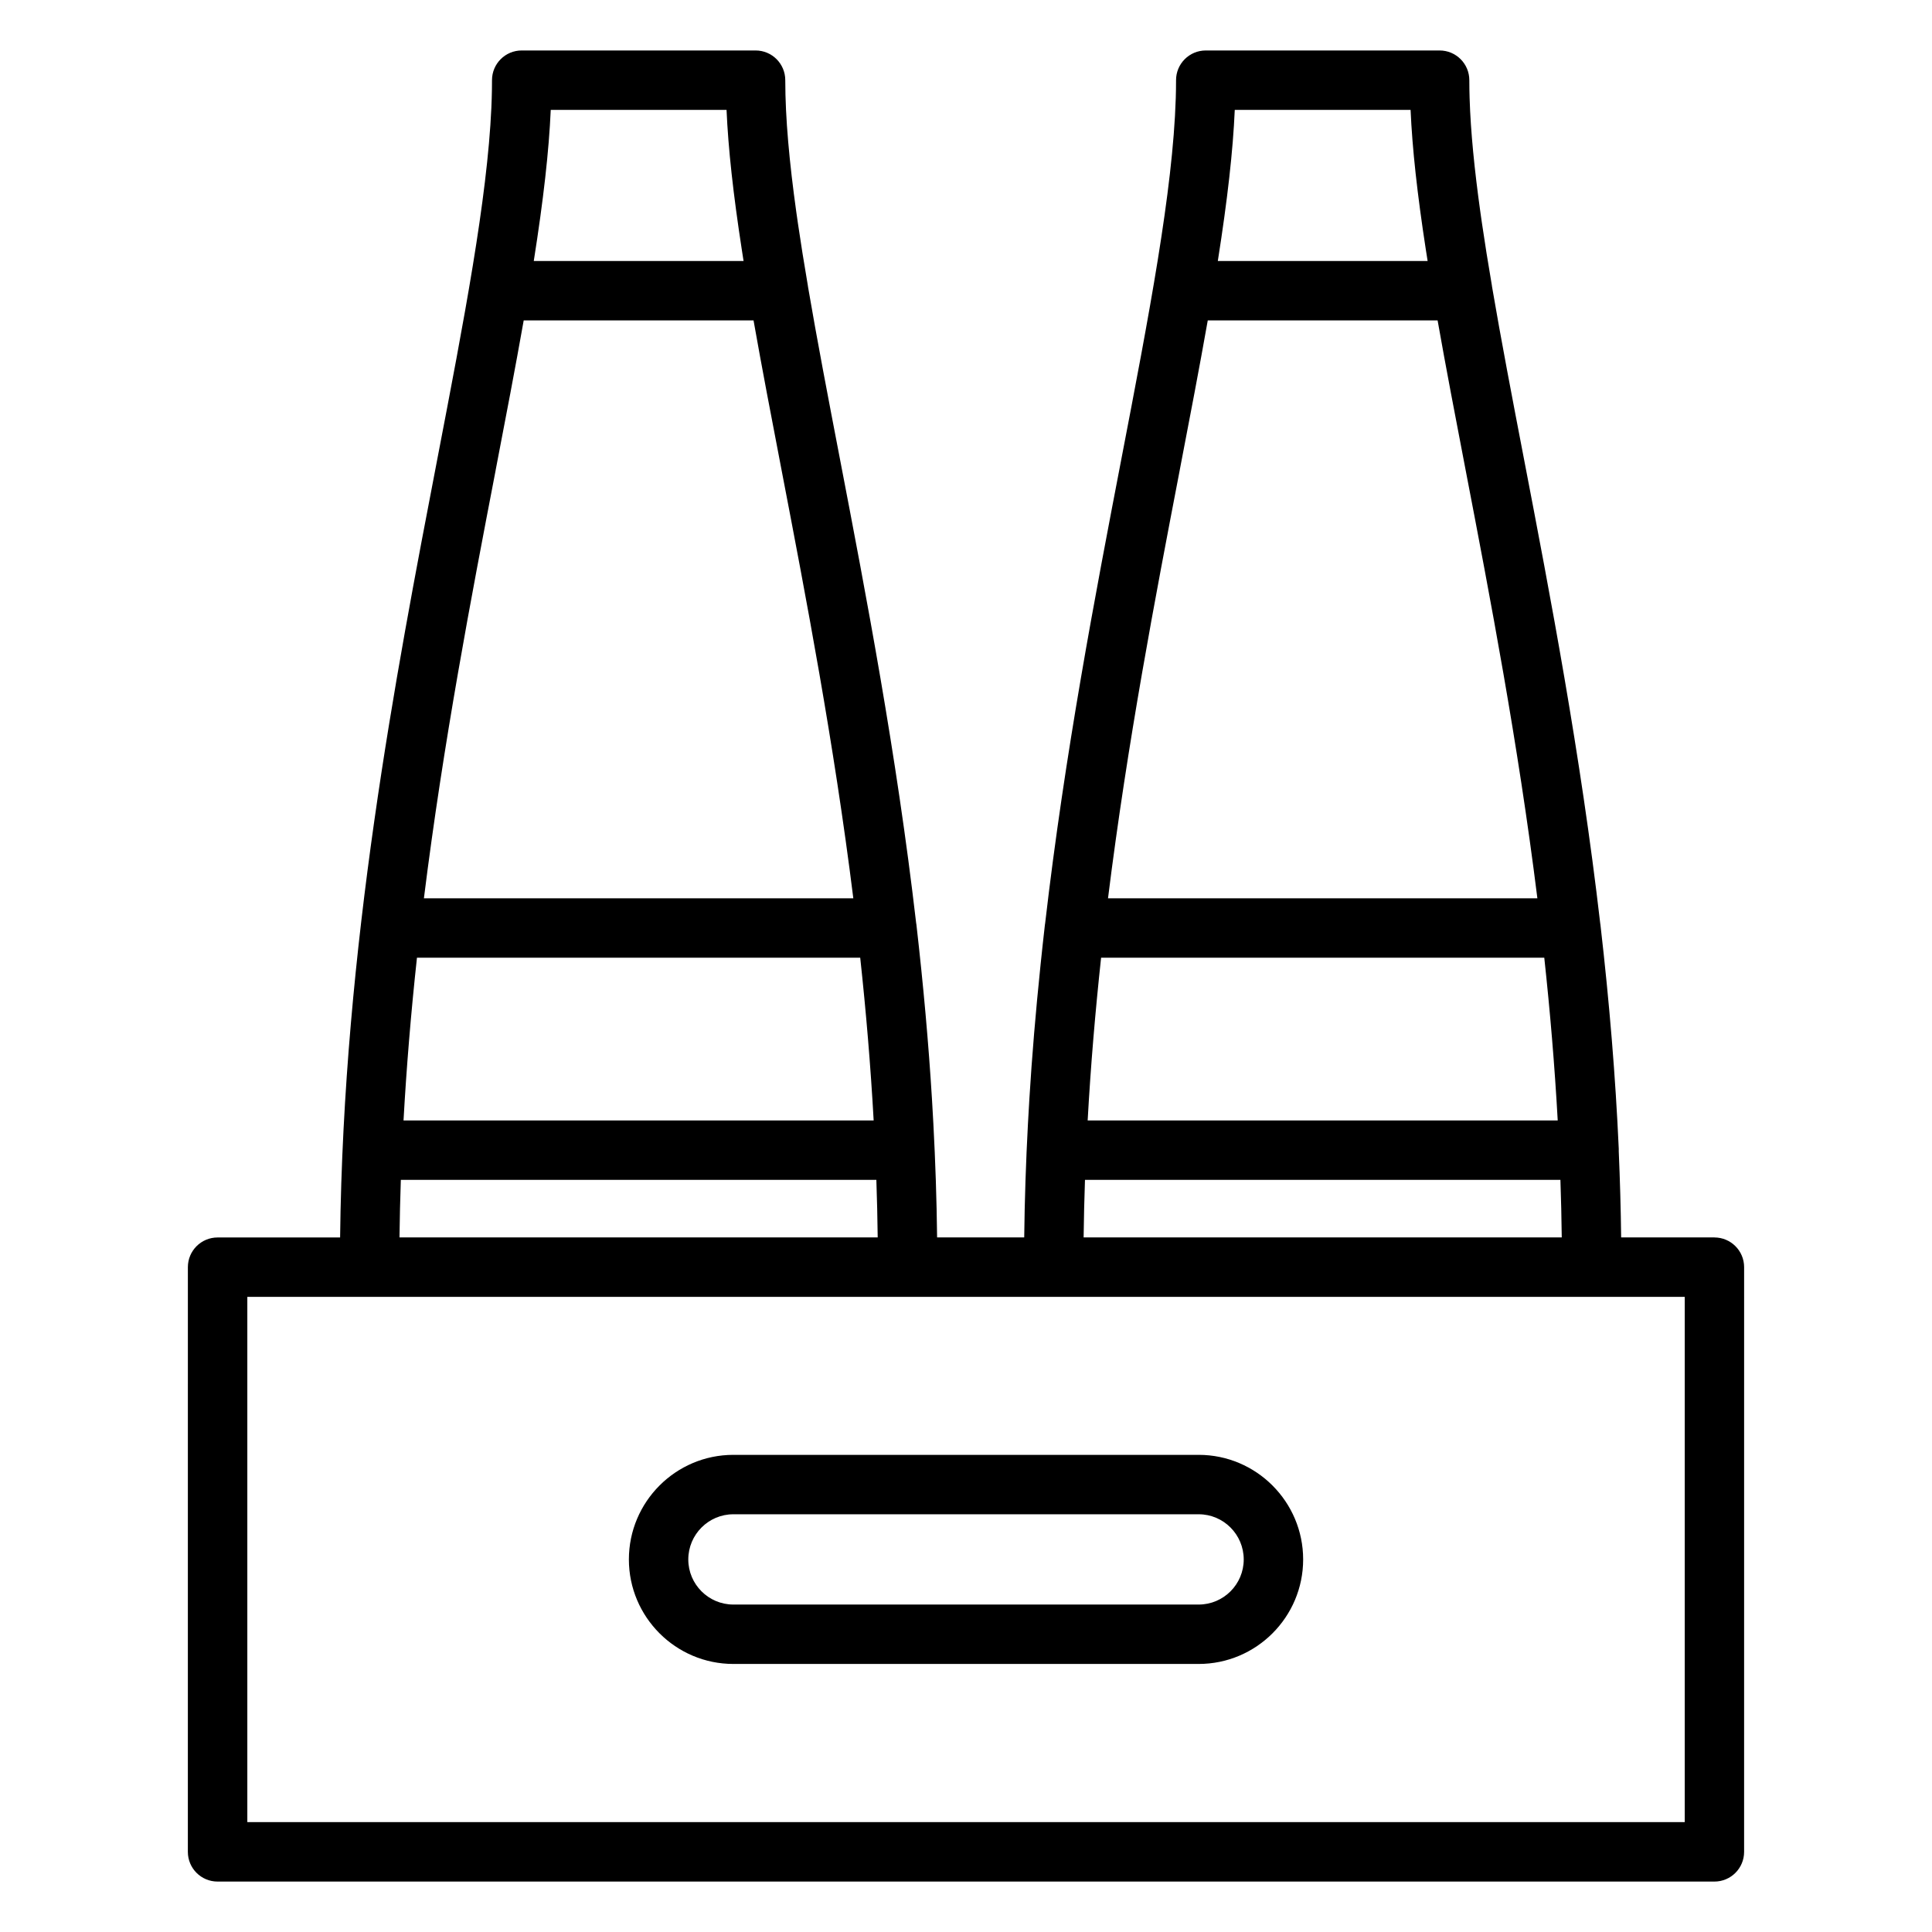 <?xml version="1.0" encoding="UTF-8"?>
<!-- Uploaded to: SVG Repo, www.svgrepo.com, Generator: SVG Repo Mixer Tools -->
<svg fill="#000000" width="800px" height="800px" version="1.1" viewBox="144 144 512 512" xmlns="http://www.w3.org/2000/svg">
 <g>
  <path d="m598.34 471.93h-24.719c-0.09-7.672-0.309-15.293-0.637-22.852 0.008-0.207 0.016-0.418 0.004-0.625-0.855-19.012-2.445-38.449-4.859-59.426-0.012-0.109-0.035-0.215-0.051-0.32-5.223-45.059-13.234-86.793-20.219-123.13-3.113-16.195-6.051-31.504-8.461-45.648-0.012-0.074-0.012-0.145-0.023-0.219-1.02-5.969-1.902-11.48-2.648-16.609-0.074-0.508-0.145-1.012-0.219-1.52-0.074-0.512-0.145-1.02-0.215-1.523-1.531-11.004-2.551-21.062-2.828-30-0.004-0.039-0.004-0.078-0.004-0.117-0.023-0.766-0.043-1.527-0.055-2.277-0.012-0.816-0.02-1.625-0.02-2.418 0-4.348-3.523-7.871-7.871-7.871h-61.977c-4.348 0-7.871 3.523-7.871 7.871 0 0.793-0.008 1.602-0.02 2.418-0.012 0.66-0.027 1.328-0.047 2-0.004 0.141-0.008 0.273-0.012 0.414-0.77 24.574-7.117 57.613-14.398 95.492-6.981 36.332-14.992 78.062-20.215 123.12-0.02 0.113-0.043 0.223-0.055 0.336-0.41 3.566-0.789 7.07-1.148 10.543-0.012 0.117-0.023 0.238-0.035 0.355-1.273 12.254-2.25 23.988-2.949 35.414-0.027 0.438-0.051 0.879-0.074 1.32-0.102 1.758-0.207 3.516-0.301 5.262-0.527 9.898-0.867 19.906-0.984 30.004h-23.086c-0.117-10.109-0.457-20.129-0.984-30.035-0.086-1.625-0.184-3.262-0.277-4.898-0.035-0.562-0.062-1.129-0.098-1.695-0.902-14.762-2.262-30.012-4.125-46.273-0.02-0.152-0.047-0.305-0.074-0.453-5.223-45.012-13.227-86.699-20.203-123-3.113-16.199-6.055-31.516-8.465-45.66-0.012-0.07-0.012-0.141-0.023-0.207-1.016-5.934-1.891-11.422-2.637-16.523-0.102-0.695-0.199-1.383-0.297-2.074-0.047-0.32-0.09-0.637-0.137-0.953-1.82-13.062-2.918-24.797-2.918-34.91 0-2.172-0.883-4.141-2.305-5.566-1.426-1.426-3.394-2.305-5.566-2.305h-61.977c-4.348 0-7.871 3.523-7.871 7.871 0 0.812-0.008 1.637-0.02 2.477-0.008 0.414-0.02 0.836-0.031 1.254-0.008 0.383-0.016 0.766-0.027 1.152-0.023 0.793-0.055 1.59-0.09 2.398v0.012c-1.098 24.301-7.269 56.406-14.309 93.035-11.129 57.879-24.883 129.44-25.777 206.36l-32.473 0.008c-4.348 0-7.871 3.523-7.871 7.871l-0.004 154.95c0 4.348 3.523 7.871 7.871 7.871h396.68c4.348 0 7.871-3.523 7.871-7.871l0.004-154.95c0-4.348-3.527-7.875-7.871-7.875zm-162.54-74.129h117.45c1.523 14.102 2.75 28.5 3.562 43.133l-124.57 0.004c0.812-14.633 2.039-29.035 3.562-43.137zm86.312-186.06c0.074 0.477 0.148 0.945 0.223 1.43h-55.602c2.57-16.309 4.016-29.172 4.492-40.043h46.594c0.449 10.238 1.754 22.188 4.043 37.043 0.082 0.516 0.168 1.047 0.25 1.57zm-65.465 56.809c2.672-13.895 5.219-27.152 7.422-39.637h60.91c2.203 12.484 4.75 25.742 7.422 39.641 6.484 33.734 13.867 72.172 19.02 113.51h-113.79c5.156-41.336 12.539-79.777 19.02-113.51zm-25.121 188.13h126c0.172 5.062 0.297 10.145 0.355 15.25h-126.71c0.062-5.106 0.184-10.188 0.359-15.25zm-177.02-58.879h117.46c1.523 14.102 2.75 28.5 3.562 43.133l-124.59 0.004c0.781-14.047 1.973-28.496 3.562-43.137zm86.285-186.31c0.086 0.559 0.172 1.113 0.262 1.68h-55.598c2.57-16.293 4.019-29.156 4.496-40.043h46.59c0.449 10.254 1.758 22.223 4.055 37.109 0.062 0.414 0.129 0.836 0.195 1.254zm-65.43 57.059c2.672-13.895 5.219-27.152 7.426-39.637h60.91c2.203 12.484 4.75 25.742 7.422 39.641 6.481 33.734 13.863 72.172 19.02 113.51h-113.8c5.156-41.336 12.543-79.777 19.027-113.51zm-25.137 188.13h126.02c0.172 5.062 0.297 10.145 0.355 15.25h-126.73c0.059-5.106 0.184-10.188 0.355-15.25zm340.25 170.2h-380.93v-139.2h380.93z"/>
  <path d="m461.66 529.55h-123.31c-15.27 0-27.688 12.438-27.688 27.719 0 15.27 12.422 27.695 27.688 27.695h123.31c15.266 0 27.688-12.426 27.688-27.695 0-15.281-12.422-27.719-27.688-27.719zm0 39.672h-123.31c-6.586 0-11.945-5.359-11.945-11.949 0-6.606 5.359-11.977 11.945-11.977h123.31c6.586 0 11.941 5.371 11.941 11.977 0 6.59-5.356 11.949-11.941 11.949z"/>
 </g>
</svg>